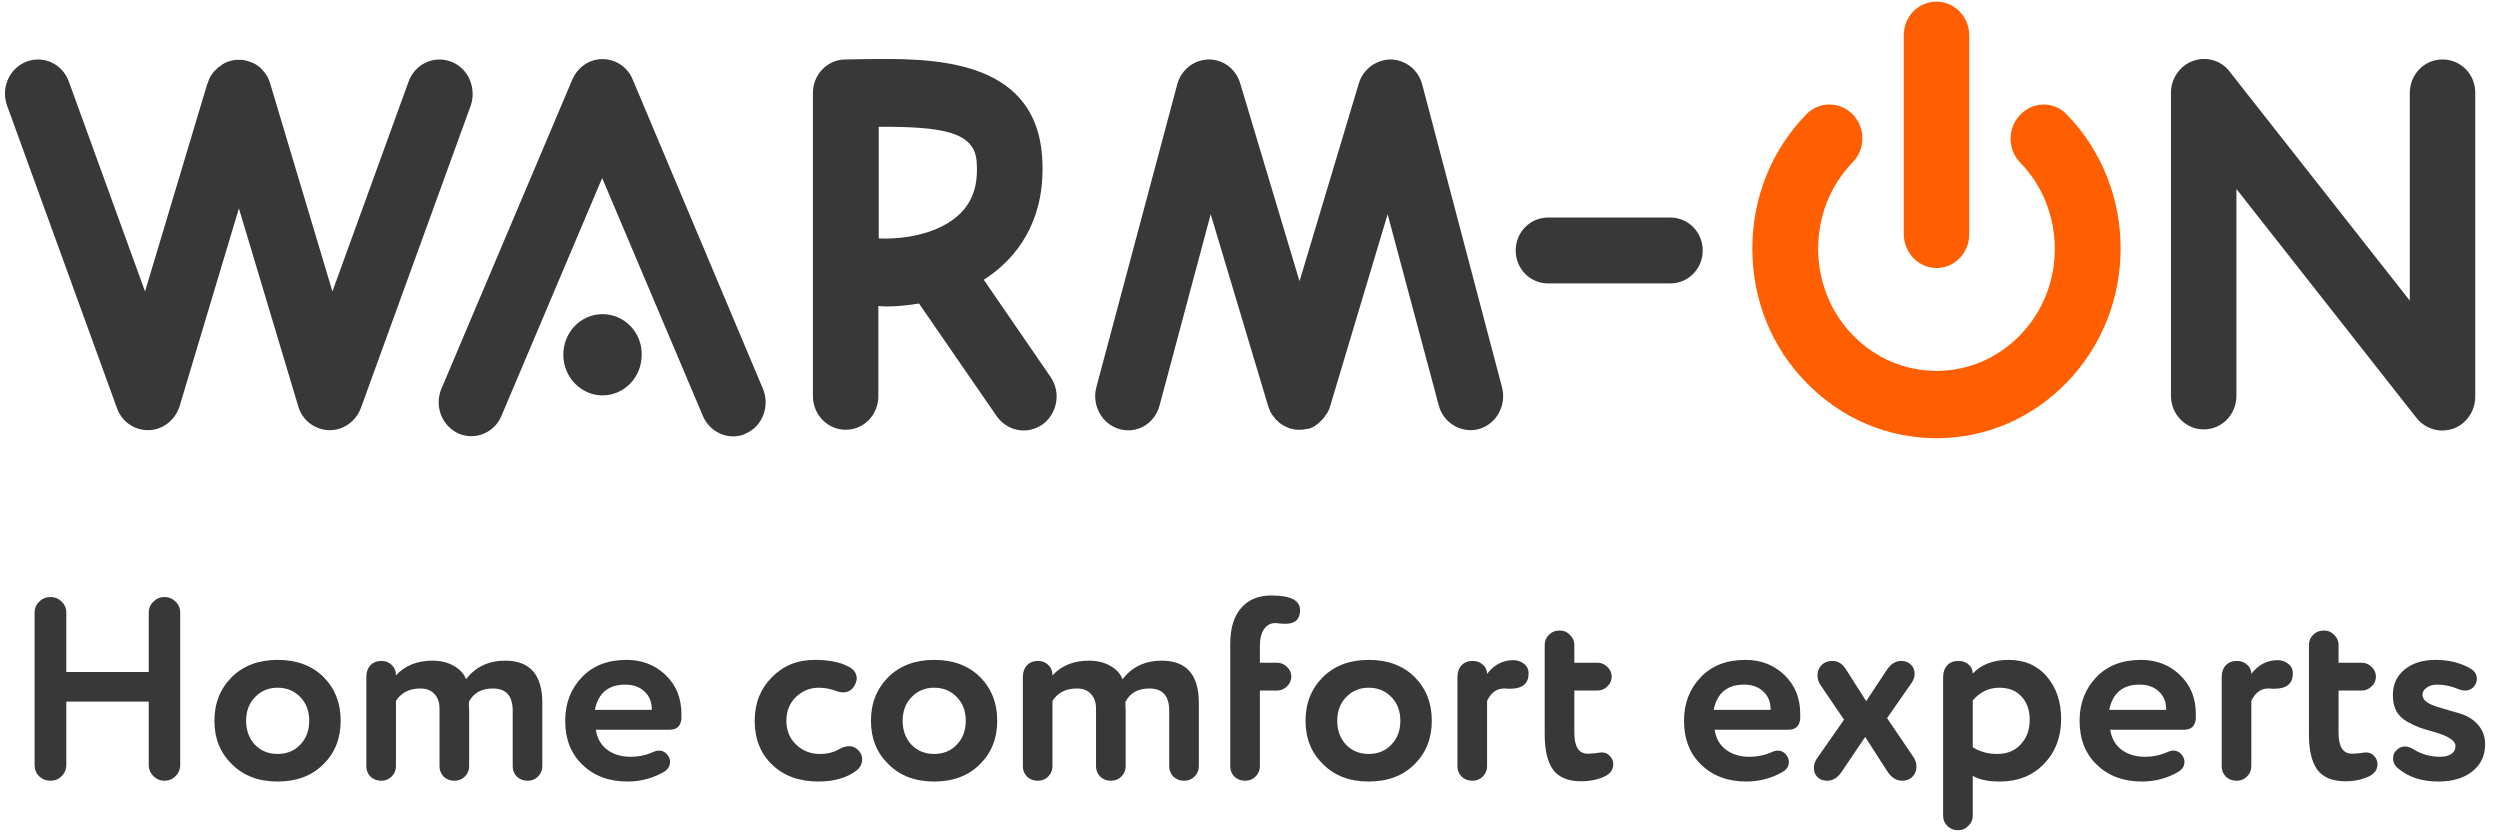 <svg width="126" height="42" viewBox="0 0 126 42" fill="none" xmlns="http://www.w3.org/2000/svg">
<path d="M120.613 38.22C120.613 38.064 120.657 37.943 120.743 37.856C120.873 37.7 121.029 37.622 121.211 37.622C121.349 37.622 121.492 37.67 121.639 37.765C122.046 38.016 122.496 38.142 122.99 38.142C123.224 38.142 123.41 38.094 123.548 37.999C123.687 37.904 123.756 37.769 123.756 37.596C123.756 37.328 123.388 37.09 122.652 36.882C122.358 36.804 122.116 36.73 121.925 36.661C121.743 36.592 121.535 36.492 121.302 36.362C121.068 36.224 120.89 36.047 120.769 35.83C120.657 35.605 120.6 35.341 120.6 35.038C120.6 34.492 120.799 34.059 121.198 33.739C121.596 33.419 122.111 33.258 122.743 33.258C123.427 33.258 124.02 33.406 124.522 33.7C124.73 33.83 124.834 33.999 124.834 34.207C124.834 34.31 124.808 34.41 124.756 34.505C124.635 34.705 124.462 34.804 124.237 34.804C124.124 34.804 124.007 34.778 123.886 34.726C123.54 34.579 123.185 34.505 122.821 34.505C122.613 34.505 122.44 34.557 122.302 34.661C122.163 34.756 122.094 34.873 122.094 35.012C122.094 35.116 122.133 35.211 122.211 35.297C122.289 35.376 122.401 35.449 122.548 35.518C122.704 35.579 122.856 35.631 123.003 35.674C123.159 35.718 123.349 35.774 123.574 35.843C123.8 35.904 123.986 35.96 124.133 36.012C124.462 36.133 124.73 36.324 124.938 36.583C125.146 36.843 125.25 37.155 125.25 37.518C125.25 38.09 125.033 38.544 124.6 38.882C124.176 39.22 123.605 39.389 122.886 39.389C122.064 39.389 121.388 39.168 120.86 38.726C120.696 38.588 120.613 38.419 120.613 38.22Z" fill="#383838"/>
<path d="M119.228 37.921C119.41 37.921 119.552 37.981 119.656 38.103C119.769 38.215 119.825 38.354 119.825 38.518C119.825 38.778 119.691 38.977 119.423 39.116C119.076 39.289 118.665 39.376 118.189 39.376C117.557 39.376 117.094 39.185 116.799 38.804C116.513 38.414 116.371 37.821 116.371 37.025V32.505C116.371 32.306 116.44 32.137 116.578 31.999C116.726 31.852 116.907 31.778 117.124 31.778C117.332 31.778 117.505 31.852 117.643 31.999C117.791 32.137 117.864 32.306 117.864 32.505V33.401H119.02C119.219 33.401 119.388 33.471 119.527 33.609C119.674 33.748 119.747 33.912 119.747 34.103C119.747 34.293 119.674 34.458 119.527 34.596C119.388 34.735 119.219 34.804 119.02 34.804H117.864V36.934C117.864 37.635 118.089 37.986 118.539 37.986C118.635 37.986 118.765 37.977 118.929 37.96C119.102 37.934 119.202 37.921 119.228 37.921Z" fill="#383838"/>
<path d="M112.739 33.31C112.947 33.31 113.12 33.375 113.259 33.505C113.397 33.627 113.467 33.778 113.467 33.96C113.822 33.501 114.263 33.272 114.791 33.272C114.999 33.272 115.177 33.332 115.324 33.453C115.48 33.566 115.558 33.73 115.558 33.947C115.558 34.458 115.246 34.713 114.623 34.713C114.614 34.713 114.579 34.713 114.519 34.713C114.467 34.704 114.432 34.7 114.415 34.7H114.324C113.952 34.7 113.666 34.908 113.467 35.324V38.622C113.467 38.821 113.393 38.995 113.246 39.142C113.107 39.28 112.934 39.349 112.726 39.349C112.51 39.349 112.328 39.28 112.181 39.142C112.042 38.995 111.973 38.821 111.973 38.622V34.129C111.973 33.878 112.042 33.678 112.181 33.531C112.319 33.384 112.506 33.31 112.739 33.31Z" fill="#383838"/>
<path d="M109.175 35.778V35.752C109.175 35.38 109.054 35.081 108.811 34.856C108.569 34.622 108.244 34.505 107.837 34.505C106.989 34.505 106.478 34.93 106.305 35.778H109.175ZM110.084 36.778H106.357C106.417 37.202 106.604 37.536 106.915 37.778C107.236 38.02 107.634 38.142 108.11 38.142C108.5 38.142 108.863 38.068 109.201 37.921C109.331 37.86 109.443 37.83 109.539 37.83C109.729 37.83 109.885 37.921 110.006 38.103C110.067 38.198 110.097 38.293 110.097 38.389C110.097 38.605 109.998 38.774 109.798 38.895C109.236 39.224 108.621 39.389 107.954 39.389C107.019 39.389 106.262 39.107 105.681 38.544C105.101 37.99 104.811 37.25 104.811 36.324C104.811 35.449 105.093 34.717 105.655 34.129C106.21 33.549 106.958 33.258 107.902 33.258C108.681 33.258 109.335 33.51 109.863 34.012C110.4 34.523 110.669 35.176 110.669 35.973V36.246C110.625 36.601 110.43 36.778 110.084 36.778Z" fill="#383838"/>
<path d="M99.427 35.297V37.661C99.782 37.886 100.193 37.999 100.66 37.999C101.154 37.999 101.548 37.839 101.842 37.518C102.145 37.198 102.297 36.782 102.297 36.272C102.297 35.787 102.158 35.397 101.881 35.103C101.613 34.808 101.241 34.661 100.764 34.661C100.245 34.661 99.799 34.873 99.427 35.297ZM97.933 41.116V34.155C97.933 33.886 98.002 33.678 98.141 33.531C98.279 33.384 98.466 33.31 98.699 33.31C98.907 33.31 99.08 33.371 99.219 33.492C99.357 33.614 99.427 33.765 99.427 33.947C99.859 33.488 100.461 33.258 101.232 33.258C102.037 33.258 102.678 33.536 103.154 34.09C103.639 34.653 103.881 35.367 103.881 36.233C103.881 37.142 103.596 37.895 103.024 38.492C102.453 39.09 101.708 39.389 100.79 39.389C100.202 39.389 99.747 39.293 99.427 39.103V41.116C99.427 41.315 99.353 41.484 99.206 41.622C99.067 41.77 98.894 41.843 98.686 41.843C98.47 41.843 98.288 41.77 98.141 41.622C98.002 41.484 97.933 41.315 97.933 41.116Z" fill="#383838"/>
<path d="M93.03 33.726L94.056 35.337L95.121 33.726C95.32 33.449 95.549 33.31 95.809 33.31C96.017 33.31 96.181 33.371 96.303 33.492C96.433 33.614 96.497 33.769 96.497 33.96C96.497 34.107 96.45 34.254 96.355 34.401L95.108 36.194L96.445 38.168C96.541 38.315 96.588 38.471 96.588 38.635C96.588 38.843 96.519 39.016 96.38 39.155C96.251 39.285 96.082 39.349 95.874 39.349C95.597 39.349 95.359 39.211 95.16 38.934L94.004 37.142L92.796 38.934C92.597 39.211 92.363 39.349 92.095 39.349C91.887 39.349 91.722 39.289 91.601 39.168C91.48 39.047 91.419 38.891 91.419 38.7C91.419 38.544 91.467 38.393 91.562 38.246L92.939 36.272L91.731 34.492C91.645 34.354 91.601 34.202 91.601 34.038C91.601 33.83 91.671 33.657 91.809 33.518C91.948 33.38 92.129 33.31 92.355 33.31C92.632 33.31 92.857 33.449 93.03 33.726Z" fill="#383838"/>
<path d="M89.238 35.778V35.752C89.238 35.38 89.117 35.081 88.874 34.856C88.632 34.622 88.307 34.505 87.9 34.505C87.052 34.505 86.541 34.93 86.368 35.778H89.238ZM90.147 36.778H86.419C86.48 37.202 86.666 37.536 86.978 37.778C87.298 38.02 87.697 38.142 88.173 38.142C88.562 38.142 88.926 38.068 89.264 37.921C89.394 37.86 89.506 37.83 89.601 37.83C89.792 37.83 89.948 37.921 90.069 38.103C90.129 38.198 90.16 38.293 90.16 38.389C90.16 38.605 90.06 38.774 89.861 38.895C89.298 39.224 88.684 39.389 88.017 39.389C87.082 39.389 86.324 39.107 85.744 38.544C85.164 37.99 84.874 37.25 84.874 36.324C84.874 35.449 85.155 34.717 85.718 34.129C86.272 33.549 87.021 33.258 87.965 33.258C88.744 33.258 89.398 33.51 89.926 34.012C90.463 34.523 90.731 35.176 90.731 35.973V36.246C90.688 36.601 90.493 36.778 90.147 36.778Z" fill="#383838"/>
<path d="M80.711 37.921C80.892 37.921 81.035 37.981 81.139 38.103C81.252 38.215 81.308 38.354 81.308 38.518C81.308 38.778 81.174 38.977 80.906 39.116C80.559 39.289 80.148 39.376 79.672 39.376C79.04 39.376 78.576 39.185 78.282 38.804C77.996 38.414 77.853 37.821 77.853 37.025V32.505C77.853 32.306 77.923 32.137 78.061 31.999C78.209 31.852 78.39 31.778 78.607 31.778C78.815 31.778 78.988 31.852 79.126 31.999C79.273 32.137 79.347 32.306 79.347 32.505V33.401H80.503C80.702 33.401 80.871 33.471 81.009 33.609C81.157 33.748 81.23 33.912 81.23 34.103C81.23 34.293 81.157 34.458 81.009 34.596C80.871 34.735 80.702 34.804 80.503 34.804H79.347V36.934C79.347 37.635 79.572 37.986 80.022 37.986C80.118 37.986 80.248 37.977 80.412 37.96C80.585 37.934 80.685 37.921 80.711 37.921Z" fill="#383838"/>
<path d="M74.222 33.31C74.429 33.31 74.603 33.375 74.741 33.505C74.88 33.627 74.949 33.778 74.949 33.96C75.304 33.501 75.745 33.272 76.273 33.272C76.481 33.272 76.659 33.332 76.806 33.453C76.962 33.566 77.04 33.73 77.04 33.947C77.04 34.458 76.728 34.713 76.105 34.713C76.096 34.713 76.061 34.713 76.001 34.713C75.949 34.704 75.914 34.7 75.897 34.7H75.806C75.434 34.7 75.148 34.908 74.949 35.324V38.622C74.949 38.821 74.875 38.995 74.728 39.142C74.59 39.28 74.416 39.349 74.209 39.349C73.992 39.349 73.81 39.28 73.663 39.142C73.525 38.995 73.455 38.821 73.455 38.622V34.129C73.455 33.878 73.525 33.678 73.663 33.531C73.802 33.384 73.988 33.31 74.222 33.31Z" fill="#383838"/>
<path d="M66.682 38.518C66.093 37.947 65.799 37.215 65.799 36.324C65.799 35.44 66.093 34.705 66.682 34.116C67.271 33.544 68.037 33.258 68.981 33.258C69.942 33.258 70.712 33.544 71.292 34.116C71.873 34.696 72.163 35.432 72.163 36.324C72.163 37.215 71.873 37.947 71.292 38.518C70.712 39.099 69.942 39.389 68.981 39.389C68.028 39.389 67.262 39.099 66.682 38.518ZM67.851 35.129C67.548 35.44 67.396 35.839 67.396 36.324C67.396 36.808 67.543 37.211 67.838 37.531C68.141 37.843 68.522 37.999 68.981 37.999C69.448 37.999 69.829 37.843 70.124 37.531C70.427 37.22 70.578 36.817 70.578 36.324C70.578 35.839 70.427 35.44 70.124 35.129C69.82 34.817 69.44 34.661 68.981 34.661C68.531 34.661 68.154 34.817 67.851 35.129Z" fill="#383838"/>
<path d="M64.355 34.804H63.498V38.622C63.498 38.821 63.424 38.995 63.277 39.142C63.138 39.28 62.965 39.349 62.757 39.349C62.541 39.349 62.359 39.28 62.212 39.142C62.073 38.995 62.004 38.821 62.004 38.622V32.453C62.004 31.665 62.186 31.064 62.55 30.648C62.913 30.224 63.424 30.012 64.082 30.012C65.043 30.012 65.524 30.259 65.524 30.752C65.524 31.211 65.277 31.44 64.783 31.44C64.74 31.44 64.653 31.436 64.524 31.427C64.403 31.41 64.325 31.401 64.29 31.401C64.039 31.401 63.844 31.505 63.706 31.713C63.567 31.912 63.498 32.198 63.498 32.57V33.401H64.355C64.554 33.401 64.723 33.471 64.861 33.609C65.008 33.748 65.082 33.912 65.082 34.103C65.082 34.293 65.008 34.458 64.861 34.596C64.723 34.735 64.554 34.804 64.355 34.804Z" fill="#383838"/>
<path d="M53.045 34.038C53.504 33.544 54.115 33.297 54.877 33.297C55.301 33.297 55.66 33.384 55.954 33.557C56.258 33.722 56.465 33.947 56.578 34.233C57.054 33.609 57.712 33.297 58.552 33.297C59.799 33.297 60.422 34.008 60.422 35.427V38.622C60.422 38.821 60.348 38.995 60.201 39.142C60.063 39.28 59.889 39.349 59.682 39.349C59.465 39.349 59.283 39.28 59.136 39.142C58.998 38.995 58.928 38.821 58.928 38.622V35.817C58.928 35.072 58.595 34.7 57.928 34.7C57.357 34.7 56.954 34.925 56.721 35.375C56.721 35.393 56.721 35.462 56.721 35.583C56.729 35.696 56.734 35.769 56.734 35.804V38.622C56.734 38.821 56.66 38.995 56.513 39.142C56.374 39.28 56.201 39.349 55.993 39.349C55.777 39.349 55.595 39.28 55.448 39.142C55.309 38.995 55.24 38.821 55.24 38.622V35.713C55.24 35.401 55.154 35.155 54.98 34.973C54.816 34.791 54.578 34.7 54.266 34.7C53.721 34.7 53.314 34.908 53.045 35.324V38.622C53.045 38.821 52.972 38.995 52.825 39.142C52.686 39.28 52.513 39.349 52.305 39.349C52.089 39.349 51.907 39.28 51.76 39.142C51.621 38.995 51.552 38.821 51.552 38.622V34.129C51.552 33.878 51.621 33.678 51.76 33.531C51.898 33.384 52.084 33.31 52.318 33.31C52.526 33.31 52.699 33.38 52.837 33.518C52.976 33.648 53.045 33.821 53.045 34.038Z" fill="#383838"/>
<path d="M44.779 38.518C44.19 37.947 43.896 37.215 43.896 36.324C43.896 35.44 44.19 34.705 44.779 34.116C45.368 33.544 46.134 33.258 47.078 33.258C48.039 33.258 48.809 33.544 49.389 34.116C49.969 34.696 50.26 35.432 50.26 36.324C50.26 37.215 49.969 37.947 49.389 38.518C48.809 39.099 48.039 39.389 47.078 39.389C46.125 39.389 45.359 39.099 44.779 38.518ZM45.948 35.129C45.645 35.44 45.493 35.839 45.493 36.324C45.493 36.808 45.64 37.211 45.935 37.531C46.238 37.843 46.619 37.999 47.078 37.999C47.545 37.999 47.926 37.843 48.221 37.531C48.523 37.22 48.675 36.817 48.675 36.324C48.675 35.839 48.523 35.44 48.221 35.129C47.917 34.817 47.536 34.661 47.078 34.661C46.627 34.661 46.251 34.817 45.948 35.129Z" fill="#383838"/>
<path d="M42.127 34.817C41.841 34.713 41.551 34.661 41.257 34.661C40.833 34.661 40.456 34.813 40.127 35.116C39.798 35.427 39.634 35.83 39.634 36.324C39.634 36.817 39.798 37.22 40.127 37.531C40.456 37.843 40.854 37.999 41.322 37.999C41.694 37.999 42.014 37.921 42.283 37.765C42.447 37.661 42.621 37.609 42.802 37.609C43.002 37.609 43.175 37.7 43.322 37.882C43.408 37.995 43.452 38.124 43.452 38.272C43.452 38.505 43.348 38.7 43.14 38.856C42.655 39.211 42.023 39.389 41.244 39.389C40.283 39.389 39.508 39.107 38.919 38.544C38.331 37.982 38.036 37.241 38.036 36.324C38.036 35.449 38.322 34.722 38.893 34.142C39.465 33.553 40.188 33.258 41.062 33.258C41.746 33.258 42.296 33.362 42.712 33.57C43.023 33.717 43.179 33.925 43.179 34.194C43.179 34.28 43.149 34.388 43.088 34.518C42.958 34.769 42.759 34.895 42.491 34.895C42.378 34.895 42.257 34.869 42.127 34.817Z" fill="#383838"/>
<path d="M32.85 35.778V35.752C32.85 35.38 32.729 35.081 32.486 34.856C32.244 34.622 31.919 34.505 31.512 34.505C30.664 34.505 30.153 34.93 29.98 35.778H32.85ZM33.759 36.778H30.032C30.092 37.202 30.278 37.536 30.59 37.778C30.91 38.02 31.309 38.142 31.785 38.142C32.175 38.142 32.538 38.068 32.876 37.921C33.006 37.86 33.118 37.83 33.213 37.83C33.404 37.83 33.56 37.921 33.681 38.103C33.742 38.198 33.772 38.293 33.772 38.389C33.772 38.605 33.672 38.774 33.473 38.895C32.91 39.224 32.296 39.389 31.629 39.389C30.694 39.389 29.936 39.107 29.356 38.544C28.776 37.99 28.486 37.25 28.486 36.324C28.486 35.449 28.767 34.717 29.33 34.129C29.884 33.549 30.633 33.258 31.577 33.258C32.356 33.258 33.01 33.51 33.538 34.012C34.075 34.523 34.343 35.176 34.343 35.973V36.246C34.3 36.601 34.105 36.778 33.759 36.778Z" fill="#383838"/>
<path d="M19.956 34.038C20.415 33.544 21.026 33.297 21.788 33.297C22.212 33.297 22.571 33.384 22.866 33.557C23.169 33.722 23.376 33.947 23.489 34.233C23.965 33.609 24.623 33.297 25.463 33.297C26.71 33.297 27.333 34.008 27.333 35.427V38.622C27.333 38.821 27.26 38.995 27.112 39.142C26.974 39.28 26.801 39.349 26.593 39.349C26.376 39.349 26.195 39.28 26.047 39.142C25.909 38.995 25.84 38.821 25.84 38.622V35.817C25.84 35.072 25.506 34.7 24.84 34.7C24.268 34.7 23.866 34.925 23.632 35.375C23.632 35.393 23.632 35.462 23.632 35.583C23.64 35.696 23.645 35.769 23.645 35.804V38.622C23.645 38.821 23.571 38.995 23.424 39.142C23.285 39.28 23.112 39.349 22.904 39.349C22.688 39.349 22.506 39.28 22.359 39.142C22.221 38.995 22.151 38.821 22.151 38.622V35.713C22.151 35.401 22.065 35.155 21.892 34.973C21.727 34.791 21.489 34.7 21.177 34.7C20.632 34.7 20.225 34.908 19.956 35.324V38.622C19.956 38.821 19.883 38.995 19.736 39.142C19.597 39.28 19.424 39.349 19.216 39.349C19 39.349 18.818 39.28 18.671 39.142C18.532 38.995 18.463 38.821 18.463 38.622V34.129C18.463 33.878 18.532 33.678 18.671 33.531C18.809 33.384 18.995 33.31 19.229 33.31C19.437 33.31 19.61 33.38 19.749 33.518C19.887 33.648 19.956 33.821 19.956 34.038Z" fill="#383838"/>
<path d="M11.689 38.518C11.101 37.947 10.806 37.215 10.806 36.324C10.806 35.44 11.101 34.705 11.689 34.116C12.278 33.544 13.044 33.258 13.988 33.258C14.949 33.258 15.72 33.544 16.3 34.116C16.88 34.696 17.17 35.432 17.17 36.324C17.17 37.215 16.88 37.947 16.3 38.518C15.72 39.099 14.949 39.389 13.988 39.389C13.036 39.389 12.269 39.099 11.689 38.518ZM12.858 35.129C12.555 35.44 12.404 35.839 12.404 36.324C12.404 36.808 12.551 37.211 12.845 37.531C13.148 37.843 13.529 37.999 13.988 37.999C14.456 37.999 14.836 37.843 15.131 37.531C15.434 37.22 15.585 36.817 15.585 36.324C15.585 35.839 15.434 35.44 15.131 35.129C14.828 34.817 14.447 34.661 13.988 34.661C13.538 34.661 13.161 34.817 12.858 35.129Z" fill="#383838"/>
<path d="M9.082 30.882V38.557C9.082 38.774 9.004 38.96 8.848 39.116C8.692 39.272 8.506 39.349 8.29 39.349C8.073 39.349 7.887 39.272 7.731 39.116C7.575 38.96 7.497 38.774 7.497 38.557V35.362H3.342V38.557C3.342 38.774 3.264 38.96 3.108 39.116C2.952 39.272 2.766 39.349 2.549 39.349C2.324 39.349 2.134 39.276 1.978 39.129C1.822 38.973 1.744 38.782 1.744 38.557V30.882C1.744 30.657 1.822 30.471 1.978 30.323C2.134 30.168 2.324 30.09 2.549 30.09C2.766 30.09 2.952 30.168 3.108 30.323C3.264 30.471 3.342 30.657 3.342 30.882V33.869H7.497V30.882C7.497 30.657 7.575 30.471 7.731 30.323C7.887 30.168 8.073 30.09 8.29 30.09C8.506 30.09 8.692 30.168 8.848 30.323C9.004 30.471 9.082 30.657 9.082 30.882Z" fill="#383838"/>
<path d="M101.822 5.782C101.17 6.446 101.17 7.534 101.822 8.198C104.143 10.596 104.143 14.487 101.822 16.884C100.699 18.046 99.194 18.692 97.599 18.692C96.004 18.692 94.499 18.046 93.375 16.884C92.251 15.723 91.635 14.173 91.635 12.532C91.635 10.891 92.251 9.342 93.375 8.18C94.028 7.516 94.028 6.428 93.375 5.764C92.723 5.1 91.671 5.1 91.037 5.764C89.279 7.571 88.318 9.969 88.318 12.532C88.318 15.095 89.279 17.493 91.037 19.282C92.795 21.089 95.116 22.085 97.599 22.085C100.082 22.085 102.402 21.089 104.161 19.282C107.786 15.556 107.786 9.489 104.161 5.764C103.526 5.1 102.475 5.1 101.822 5.782Z" fill="#FF5F00"/>
<path d="M97.599 13.509C98.506 13.509 99.249 12.753 99.249 11.813V1.78C99.249 0.84 98.506 0.083 97.599 0.083C96.675 0.083 95.95 0.84 95.95 1.78V11.794C95.95 12.735 96.693 13.509 97.599 13.509Z" fill="#FF5F00"/>
<path d="M22.735 3.108C21.884 2.776 20.923 3.218 20.596 4.104L16.754 14.689L13.618 4.214C13.618 4.196 13.6 4.177 13.6 4.159C13.563 4.085 13.545 3.993 13.509 3.919C13.491 3.864 13.455 3.827 13.418 3.772C13.382 3.735 13.364 3.68 13.328 3.643C13.291 3.606 13.255 3.569 13.219 3.514C13.183 3.477 13.146 3.44 13.11 3.403C13.056 3.366 13.02 3.329 12.965 3.292C12.929 3.274 12.893 3.237 12.838 3.218C12.748 3.163 12.657 3.126 12.566 3.108C12.548 3.108 12.548 3.089 12.53 3.089C12.421 3.052 12.313 3.034 12.204 3.016C12.186 3.016 12.149 3.016 12.131 3.016C12.059 3.016 11.968 3.016 11.877 3.016C11.769 3.034 11.66 3.052 11.551 3.089C11.533 3.089 11.515 3.108 11.497 3.108C11.406 3.145 11.334 3.163 11.261 3.218C11.207 3.237 11.171 3.274 11.134 3.311C11.08 3.348 11.044 3.366 10.989 3.403C10.953 3.44 10.917 3.477 10.881 3.514C10.844 3.55 10.79 3.587 10.754 3.643C10.717 3.68 10.699 3.735 10.663 3.772C10.627 3.827 10.591 3.864 10.572 3.919C10.536 3.993 10.5 4.085 10.482 4.159C10.482 4.177 10.464 4.196 10.445 4.233L7.31 14.689L3.467 4.104C3.14 3.218 2.198 2.776 1.328 3.108C0.476 3.44 0.041 4.417 0.349 5.302L5.896 20.572C6.131 21.236 6.748 21.679 7.455 21.679C7.473 21.679 7.491 21.679 7.509 21.679C8.216 21.66 8.832 21.163 9.05 20.48L12.041 10.503L15.032 20.48C15.231 21.181 15.865 21.66 16.572 21.679C16.59 21.679 16.609 21.679 16.627 21.679C17.316 21.679 17.932 21.236 18.186 20.572L23.732 5.302C24.022 4.417 23.587 3.421 22.735 3.108Z" fill="#383838"/>
<path d="M84.186 14.284H78.023C77.116 14.284 76.391 13.546 76.391 12.624C76.391 11.702 77.116 10.964 78.023 10.964H84.186C85.092 10.964 85.817 11.702 85.817 12.624C85.817 13.546 85.092 14.284 84.186 14.284Z" fill="#383838"/>
<path d="M71.677 4.251C71.478 3.514 70.844 3.016 70.1 2.997C69.375 2.997 68.705 3.477 68.487 4.196L65.496 14.173L62.505 4.196C62.288 3.477 61.653 2.997 60.928 2.997H60.91C60.167 3.016 59.533 3.514 59.333 4.251L55.255 19.521C55.019 20.425 55.527 21.365 56.415 21.624C57.303 21.882 58.209 21.347 58.445 20.425L61.019 10.798L63.919 20.48C63.956 20.572 63.992 20.665 64.028 20.757C64.046 20.775 64.046 20.794 64.064 20.812C64.1 20.886 64.137 20.941 64.191 20.997C64.209 21.015 64.227 21.052 64.246 21.07C64.282 21.126 64.336 21.181 64.391 21.218C64.409 21.236 64.445 21.273 64.463 21.292C64.517 21.329 64.572 21.384 64.644 21.421C64.662 21.439 64.699 21.458 64.717 21.458C64.807 21.513 64.898 21.55 64.989 21.587C65.025 21.605 65.061 21.605 65.097 21.605C65.134 21.624 65.188 21.624 65.224 21.642C65.297 21.66 65.388 21.66 65.46 21.66H65.478C65.478 21.66 65.478 21.66 65.496 21.66C65.569 21.66 65.659 21.66 65.732 21.642C65.768 21.642 65.804 21.624 65.841 21.624C65.877 21.624 65.913 21.605 65.968 21.605C65.968 21.605 65.968 21.605 65.986 21.605C66.076 21.568 66.167 21.531 66.258 21.476C66.276 21.458 66.312 21.439 66.33 21.421C66.385 21.384 66.439 21.347 66.493 21.292C66.529 21.273 66.548 21.236 66.566 21.218C66.62 21.181 66.656 21.126 66.711 21.07C66.729 21.052 66.747 21.015 66.765 20.997C66.801 20.941 66.856 20.867 66.892 20.812C66.91 20.794 66.91 20.775 66.928 20.757C66.965 20.665 67.019 20.572 67.037 20.48L69.937 10.798L72.511 20.425C72.747 21.329 73.671 21.863 74.541 21.624C75.43 21.365 75.937 20.425 75.702 19.521L71.677 4.251Z" fill="#383838"/>
<path d="M123.102 2.997C122.178 2.997 121.453 3.754 121.453 4.694V15.151L112.371 3.606C111.936 3.034 111.193 2.831 110.522 3.071C109.87 3.311 109.416 3.956 109.416 4.676V19.946C109.416 20.886 110.16 21.642 111.066 21.642C111.99 21.642 112.716 20.886 112.716 19.946V9.526L121.797 21.071C122.123 21.476 122.595 21.698 123.084 21.698C123.265 21.698 123.465 21.661 123.646 21.605C124.299 21.366 124.752 20.72 124.752 20.001V4.694C124.77 3.754 124.027 2.997 123.102 2.997Z" fill="#383838"/>
<path d="M49.581 14.099C49.781 13.97 49.998 13.823 50.198 13.657C51.394 12.698 52.754 10.909 52.518 7.829C52.119 2.85 46.79 2.942 43.618 2.979C43.273 2.979 42.947 2.997 42.621 2.997C41.696 2.997 40.971 3.753 40.971 4.694V19.964C40.971 20.904 41.715 21.66 42.621 21.66C43.545 21.66 44.27 20.904 44.27 19.964V15.427C44.397 15.427 44.524 15.446 44.651 15.446C45.195 15.446 45.757 15.39 46.319 15.298L50.234 20.978C50.56 21.439 51.068 21.697 51.594 21.697C51.92 21.697 52.264 21.587 52.554 21.384C53.297 20.831 53.479 19.779 52.953 19.005L49.581 14.099ZM44.288 12.015V6.391C47.533 6.372 49.092 6.667 49.219 8.106C49.328 9.397 48.983 10.3 48.168 10.964C47.098 11.831 45.467 12.071 44.288 12.015Z" fill="#383838"/>
<path d="M31.89 4.012C31.636 3.385 31.038 2.979 30.367 2.979C29.696 2.979 29.116 3.385 28.844 4.012L22.246 19.595C21.884 20.462 22.265 21.458 23.098 21.845C23.932 22.214 24.911 21.827 25.273 20.96L30.349 8.973L35.424 20.96C35.696 21.605 36.313 21.993 36.947 21.993C37.165 21.993 37.4 21.956 37.6 21.845C38.434 21.476 38.814 20.462 38.452 19.595L31.89 4.012Z" fill="#383838"/>
<path d="M30.367 15.833C29.279 15.833 28.391 16.736 28.391 17.88C28.391 19.005 29.279 19.927 30.367 19.927C31.454 19.927 32.342 19.023 32.342 17.88C32.361 16.755 31.472 15.833 30.367 15.833Z" fill="#383838"/>
</svg>
